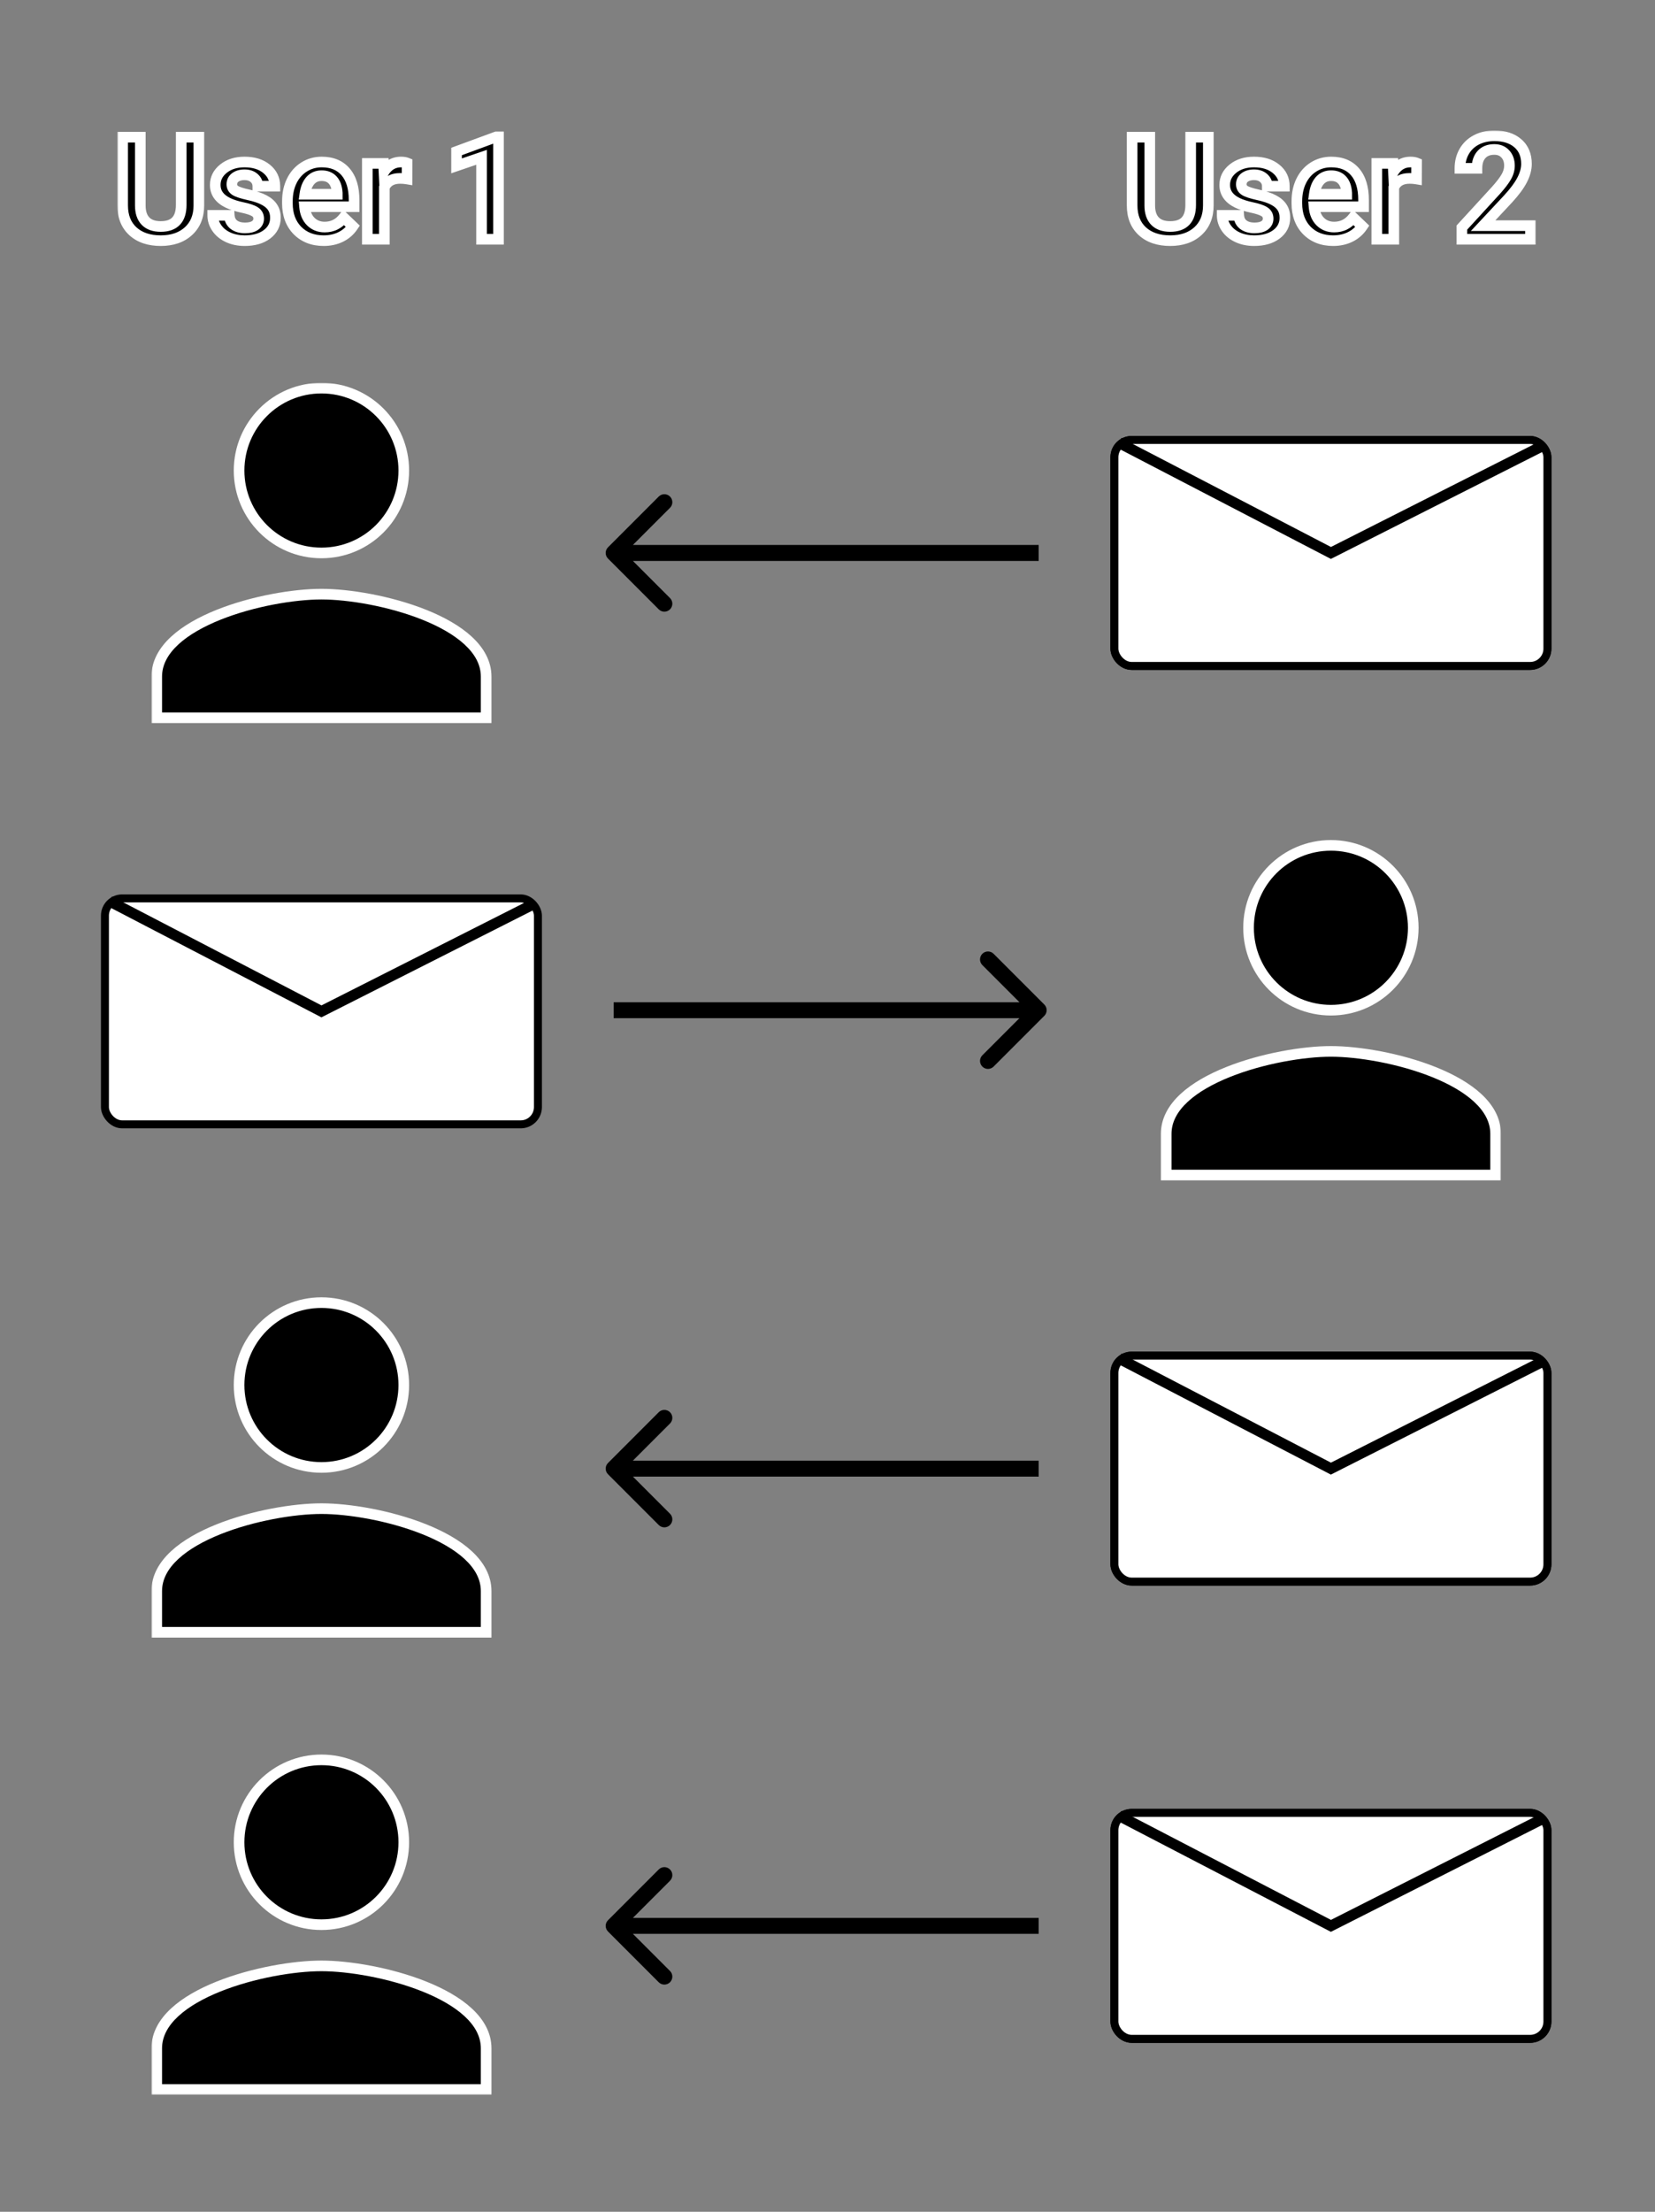 <svg width="623" height="832" viewBox="0 0 623 832" fill="none" xmlns="http://www.w3.org/2000/svg">
<rect x="0" y="0" width="623" height="832" fill="#808080" stroke="none"/>
<rect x="419.5" y="165.5" width="163" height="85" rx="6.5" fill="white" stroke="black" stroke-width="3"/>
<path d="M421.228 166.555L501 208L581.228 167.445" stroke="black" stroke-width="4"/>
<path d="M228.879 205.879C227.707 207.05 227.707 208.95 228.879 210.121L247.971 229.213C249.142 230.385 251.042 230.385 252.213 229.213C253.385 228.042 253.385 226.142 252.213 224.971L235.243 208L252.213 191.029C253.385 189.858 253.385 187.958 252.213 186.787C251.042 185.615 249.142 185.615 247.971 186.787L228.879 205.879ZM391 205L231 205L231 211L391 211L391 205Z" fill="black"/>
<rect x="419.5" y="509.945" width="163" height="85" rx="6.5" fill="white" stroke="black" stroke-width="3"/>
<path d="M421.228 511L501 552.445L581.228 511.89" stroke="black" stroke-width="4"/>
<path d="M228.879 550.324C227.707 551.495 227.707 553.395 228.879 554.566L247.971 573.658C249.142 574.83 251.042 574.83 252.213 573.658C253.385 572.487 253.385 570.587 252.213 569.415L235.243 552.445L252.213 535.474C253.385 534.303 253.385 532.403 252.213 531.232C251.042 530.06 249.142 530.06 247.971 531.232L228.879 550.324ZM391 549.445L231 549.445L231 555.445L391 555.445L391 549.445Z" fill="black"/>
<rect x="419.5" y="681.945" width="163" height="85" rx="6.5" fill="white" stroke="black" stroke-width="3"/>
<path d="M421.228 683L501 724.445L581.228 683.89" stroke="black" stroke-width="4"/>
<rect x="419.5" y="165.5" width="163" height="85" rx="6.5" fill="white" stroke="black" stroke-width="3"/>
<path d="M421.228 166.555L501 208L581.228 167.445" stroke="black" stroke-width="4"/>
<rect x="39.5" y="337.945" width="163" height="85" rx="6.5" fill="white" stroke="black" stroke-width="3"/>
<path d="M41.228 339L121 380.445L201.228 339.89" stroke="black" stroke-width="4"/>
<rect x="419.5" y="509.945" width="163" height="85" rx="6.5" fill="white" stroke="black" stroke-width="3"/>
<path d="M421.228 511L501 552.445L581.228 511.89" stroke="black" stroke-width="4"/>
<rect x="419.5" y="681.945" width="163" height="85" rx="6.5" fill="white" stroke="black" stroke-width="3"/>
<path d="M421.228 683L501 724.445L581.228 683.89" stroke="black" stroke-width="4"/>
<path d="M228.879 722.324C227.707 723.495 227.707 725.395 228.879 726.566L247.971 745.658C249.142 746.83 251.042 746.83 252.213 745.658C253.385 744.487 253.385 742.587 252.213 741.415L235.243 724.445L252.213 707.474C253.385 706.303 253.385 704.403 252.213 703.232C251.042 702.06 249.142 702.06 247.971 703.232L228.879 722.324ZM391 721.445L231 721.445L231 727.445L391 727.445L391 721.445Z" fill="black"/>
<path d="M393.121 382.121C394.293 380.95 394.293 379.05 393.121 377.879L374.029 358.787C372.858 357.615 370.958 357.615 369.787 358.787C368.615 359.958 368.615 361.858 369.787 363.029L386.757 380L369.787 396.971C368.615 398.142 368.615 400.042 369.787 401.213C370.958 402.385 372.858 402.385 374.029 401.213L393.121 382.121ZM391 377L231 377L231 383L391 383L391 377Z" fill="black"/>
<mask id="path-27-outside-1" maskUnits="userSpaceOnUse" x="57" y="144" width="508" height="644" fill="black">
<rect fill="white" x="57" y="144" width="508" height="644"/>
<path fill-rule="evenodd" clip-rule="evenodd" d="M152 177C152 194.127 138.128 208 121 208C103.873 208 90 194.127 90 177C90 159.872 103.873 146 121 146C138.128 146 152 159.872 152 177ZM59 254.5C59 233.885 100.307 223.5 121 223.5C141.692 223.5 183 233.885 183 254.5V270H59V254.5ZM532 349C532 366.128 518.128 380 501 380C483.872 380 470 366.128 470 349C470 331.872 483.872 318 501 318C518.128 318 532 331.872 532 349ZM439 426.5C439 405.885 480.307 395.5 501 395.5C521.693 395.5 563 405.885 563 426.5V442H439V426.5ZM152 521C152 538.128 138.128 552 121 552C103.873 552 90 538.128 90 521C90 503.872 103.873 490 121 490C138.128 490 152 503.872 152 521ZM59 598.5C59 577.885 100.307 567.5 121 567.5C141.692 567.5 183 577.885 183 598.5V614H59V598.5ZM121 724C138.128 724 152 710.128 152 693C152 675.872 138.128 662 121 662C103.873 662 90 675.872 90 693C90 710.128 103.873 724 121 724ZM121 739.5C100.307 739.5 59 749.885 59 770.5V786H183V770.5C183 749.885 141.692 739.5 121 739.5Z"/>
</mask>
<path fill-rule="evenodd" clip-rule="evenodd" d="M152 177C152 194.127 138.128 208 121 208C103.873 208 90 194.127 90 177C90 159.872 103.873 146 121 146C138.128 146 152 159.872 152 177ZM59 254.5C59 233.885 100.307 223.5 121 223.5C141.692 223.5 183 233.885 183 254.5V270H59V254.5ZM532 349C532 366.128 518.128 380 501 380C483.872 380 470 366.128 470 349C470 331.872 483.872 318 501 318C518.128 318 532 331.872 532 349ZM439 426.5C439 405.885 480.307 395.5 501 395.5C521.693 395.5 563 405.885 563 426.5V442H439V426.5ZM152 521C152 538.128 138.128 552 121 552C103.873 552 90 538.128 90 521C90 503.872 103.873 490 121 490C138.128 490 152 503.872 152 521ZM59 598.5C59 577.885 100.307 567.5 121 567.5C141.692 567.5 183 577.885 183 598.5V614H59V598.5ZM121 724C138.128 724 152 710.128 152 693C152 675.872 138.128 662 121 662C103.873 662 90 675.872 90 693C90 710.128 103.873 724 121 724ZM121 739.5C100.307 739.5 59 749.885 59 770.5V786H183V770.5C183 749.885 141.692 739.5 121 739.5Z" fill="black"/>
<path d="M183 270V272H185V270H183ZM59 270H57V272H59V270ZM563 442V444H565V442H563ZM439 442H437V444H439V442ZM183 614V616H185V614H183ZM59 614H57V616H59V614ZM59 786H57V788H59V786ZM183 786V788H185V786H183ZM121 210C139.232 210 154 195.232 154 177H150C150 193.023 137.023 206 121 206V210ZM88 177C88 195.232 102.768 210 121 210V206C104.977 206 92 193.023 92 177H88ZM121 144C102.768 144 88 158.768 88 177H92C92 160.977 104.977 148 121 148V144ZM154 177C154 158.768 139.232 144 121 144V148C137.023 148 150 160.977 150 177H154ZM121 221.5C110.404 221.5 94.651 224.143 81.497 229.413C74.918 232.048 68.863 235.39 64.421 239.49C59.966 243.602 57 248.612 57 254.5H61C61 250.081 63.198 246.062 67.134 242.429C71.084 238.784 76.649 235.664 82.984 233.126C95.657 228.049 110.904 225.5 121 225.5V221.5ZM185 254.5C185 248.612 182.034 243.602 177.579 239.49C173.137 235.39 167.082 232.048 160.503 229.413C147.349 224.143 131.596 221.5 121 221.5V225.5C131.096 225.5 146.343 228.049 159.016 233.126C165.351 235.664 170.916 238.784 174.866 242.429C178.802 246.062 181 250.081 181 254.5H185ZM185 270V254.5H181V270H185ZM59 272H183V268H59V272ZM57 254.5V270H61V254.5H57ZM501 382C519.232 382 534 367.232 534 349H530C530 365.023 517.023 378 501 378V382ZM468 349C468 367.232 482.768 382 501 382V378C484.977 378 472 365.023 472 349H468ZM501 316C482.768 316 468 330.768 468 349H472C472 332.977 484.977 320 501 320V316ZM534 349C534 330.768 519.232 316 501 316V320C517.023 320 530 332.977 530 349H534ZM501 393.5C490.404 393.5 474.651 396.143 461.497 401.413C454.918 404.048 448.863 407.39 444.421 411.49C439.966 415.602 437 420.612 437 426.5H441C441 422.081 443.198 418.062 447.134 414.429C451.084 410.784 456.649 407.664 462.984 405.126C475.657 400.049 490.904 397.5 501 397.5V393.5ZM565 426.5C565 420.612 562.034 415.602 557.579 411.49C553.137 407.39 547.082 404.048 540.503 401.413C527.349 396.143 511.596 393.5 501 393.5V397.5C511.096 397.5 526.343 400.049 539.016 405.126C545.351 407.664 550.916 410.784 554.866 414.429C558.802 418.062 561 422.081 561 426.5H565ZM565 442V426.5H561V442H565ZM439 444H563V440H439V444ZM437 426.5V442H441V426.5H437ZM121 554C139.232 554 154 539.232 154 521H150C150 537.023 137.023 550 121 550V554ZM88 521C88 539.232 102.768 554 121 554V550C104.977 550 92 537.023 92 521H88ZM121 488C102.768 488 88 502.768 88 521H92C92 504.977 104.977 492 121 492V488ZM154 521C154 502.768 139.232 488 121 488V492C137.023 492 150 504.977 150 521H154ZM121 565.5C110.404 565.5 94.651 568.143 81.497 573.413C74.918 576.048 68.863 579.39 64.421 583.49C59.966 587.602 57 592.612 57 598.5H61C61 594.081 63.198 590.062 67.134 586.429C71.084 582.784 76.649 579.664 82.984 577.126C95.657 572.049 110.904 569.5 121 569.5V565.5ZM185 598.5C185 592.612 182.034 587.602 177.579 583.49C173.137 579.39 167.082 576.048 160.503 573.413C147.349 568.143 131.596 565.5 121 565.5V569.5C131.096 569.5 146.343 572.049 159.016 577.126C165.351 579.664 170.916 582.784 174.866 586.429C178.802 590.062 181 594.081 181 598.5H185ZM185 614V598.5H181V614H185ZM59 616H183V612H59V616ZM57 598.5V614H61V598.5H57ZM150 693C150 709.023 137.023 722 121 722V726C139.232 726 154 711.232 154 693H150ZM121 664C137.023 664 150 676.977 150 693H154C154 674.768 139.232 660 121 660V664ZM92 693C92 676.977 104.977 664 121 664V660C102.768 660 88 674.768 88 693H92ZM121 722C104.977 722 92 709.023 92 693H88C88 711.232 102.768 726 121 726V722ZM61 770.5C61 766.081 63.198 762.062 67.134 758.429C71.084 754.784 76.649 751.664 82.984 749.126C95.657 744.049 110.904 741.5 121 741.5V737.5C110.404 737.5 94.651 740.143 81.497 745.413C74.918 748.048 68.863 751.39 64.421 755.49C59.966 759.602 57 764.612 57 770.5H61ZM61 786V770.5H57V786H61ZM183 784H59V788H183V784ZM181 770.5V786H185V770.5H181ZM121 741.5C131.096 741.5 146.343 744.049 159.016 749.126C165.351 751.664 170.916 754.784 174.866 758.429C178.802 762.062 181 766.081 181 770.5H185C185 764.612 182.034 759.602 177.579 755.49C173.137 751.39 167.082 748.048 160.503 745.413C147.349 740.143 131.596 737.5 121 737.5V741.5Z" fill="white" mask="url(#path-27-outside-1)"/>
<mask id="path-29-outside-2" maskUnits="userSpaceOnUse" x="44.171" y="49.082" width="534" height="44" fill="black">
<rect fill="white" x="44.171" y="49.082" width="534" height="44"/>
<path fill-rule="evenodd" clip-rule="evenodd" d="M454.858 77.265V51.609H448.214V77.08C448.214 82.494 445.647 85.201 440.515 85.201C437.983 85.201 436.067 84.524 434.767 83.171C433.466 81.817 432.815 79.857 432.815 77.291V51.609H426.171V77.238C426.171 81.404 427.463 84.665 430.047 87.02C432.631 89.358 436.12 90.527 440.515 90.527C444.856 90.527 448.328 89.341 450.93 86.968C453.549 84.577 454.858 81.343 454.858 77.265ZM475.952 79.638C476.901 80.235 477.376 81.106 477.376 82.248C477.376 83.285 476.937 84.129 476.058 84.779C475.179 85.412 473.896 85.728 472.208 85.728C470.468 85.728 469.07 85.324 468.016 84.516C466.961 83.689 466.39 82.52 466.302 81.009H460.079C460.079 82.714 460.589 84.305 461.608 85.781C462.628 87.258 464.052 88.418 465.88 89.262C467.708 90.106 469.791 90.527 472.129 90.527C475.574 90.527 478.36 89.736 480.487 88.154C482.614 86.555 483.678 84.472 483.678 81.905C483.678 80.376 483.326 79.075 482.623 78.003C481.938 76.931 480.874 76.017 479.433 75.261C478.009 74.487 476.04 73.828 473.526 73.283C471.013 72.721 469.343 72.167 468.517 71.622C467.69 71.077 467.277 70.312 467.277 69.328C467.277 68.238 467.717 67.368 468.596 66.718C469.492 66.067 470.644 65.742 472.05 65.742C473.562 65.742 474.774 66.155 475.688 66.981C476.603 67.79 477.06 68.81 477.06 70.04H483.467C483.467 67.351 482.412 65.162 480.303 63.475C478.211 61.787 475.46 60.943 472.05 60.943C468.851 60.943 466.214 61.77 464.14 63.422C462.065 65.074 461.028 67.131 461.028 69.592C461.028 72.527 462.628 74.769 465.827 76.315C467.286 77.019 469.105 77.599 471.285 78.056C473.465 78.513 475.021 79.04 475.952 79.638ZM491.957 86.704C494.488 89.253 497.784 90.527 501.845 90.527C504.218 90.527 506.354 90.061 508.252 89.13C510.168 88.181 511.697 86.853 512.84 85.148L509.386 81.853C507.54 84.226 505.149 85.412 502.214 85.412C500.122 85.412 498.382 84.727 496.993 83.356C495.622 81.984 494.84 80.121 494.646 77.766H513.288V75.182C513.288 70.647 512.225 67.14 510.098 64.661C507.988 62.183 504.991 60.943 501.106 60.943C498.663 60.943 496.448 61.567 494.462 62.815C492.476 64.064 490.929 65.812 489.821 68.062C488.731 70.295 488.187 72.835 488.187 75.683V76.474C488.187 80.728 489.443 84.138 491.957 86.704ZM496.809 67.931C497.898 66.7 499.322 66.085 501.08 66.085C502.855 66.085 504.244 66.639 505.246 67.746C506.248 68.836 506.819 70.453 506.96 72.598V73.072H494.752C495.051 70.875 495.736 69.161 496.809 67.931ZM530.611 67.113C531.508 67.113 532.378 67.184 533.222 67.324L533.248 61.312C532.65 61.066 531.895 60.943 530.98 60.943C528.238 60.943 526.094 62.183 524.547 64.661L524.389 61.471H518.271V90H524.679V70.488C525.698 68.238 527.676 67.113 530.611 67.113ZM550.308 90H576.121V84.885H558.297L567.684 74.839C570.145 72.167 571.911 69.785 572.983 67.693C574.073 65.584 574.618 63.571 574.618 61.655C574.618 58.351 573.537 55.767 571.375 53.903C569.23 52.023 566.295 51.082 562.568 51.082C559.984 51.082 557.699 51.601 555.713 52.638C553.744 53.675 552.224 55.134 551.151 57.015C550.097 58.878 549.569 60.978 549.569 63.316H555.977C555.977 61.119 556.548 59.388 557.69 58.122C558.833 56.856 560.441 56.224 562.516 56.224C564.256 56.224 565.636 56.786 566.655 57.911C567.692 59.036 568.211 60.513 568.211 62.341C568.211 63.73 567.815 65.118 567.024 66.507C566.251 67.878 564.941 69.592 563.096 71.648L550.308 85.597V90ZM74.858 77.265V51.609H68.214V77.08C68.214 82.494 65.647 85.201 60.515 85.201C57.983 85.201 56.067 84.524 54.767 83.171C53.466 81.817 52.815 79.857 52.815 77.291V51.609H46.171V77.238C46.171 81.404 47.463 84.665 50.047 87.02C52.631 89.358 56.12 90.527 60.515 90.527C64.856 90.527 68.328 89.341 70.93 86.968C73.549 84.577 74.858 81.343 74.858 77.265ZM95.952 79.638C96.901 80.235 97.376 81.106 97.376 82.248C97.376 83.285 96.936 84.129 96.058 84.779C95.179 85.412 93.895 85.728 92.208 85.728C90.468 85.728 89.07 85.324 88.016 84.516C86.961 83.689 86.39 82.52 86.302 81.009H80.079C80.079 82.714 80.589 84.305 81.608 85.781C82.628 87.258 84.052 88.418 85.88 89.262C87.708 90.106 89.791 90.527 92.129 90.527C95.574 90.527 98.36 89.736 100.487 88.154C102.614 86.555 103.678 84.472 103.678 81.905C103.678 80.376 103.326 79.075 102.623 78.003C101.938 76.931 100.874 76.017 99.433 75.261C98.009 74.487 96.04 73.828 93.526 73.283C91.013 72.721 89.343 72.167 88.517 71.622C87.69 71.077 87.277 70.312 87.277 69.328C87.277 68.238 87.717 67.368 88.596 66.718C89.492 66.067 90.644 65.742 92.05 65.742C93.561 65.742 94.774 66.155 95.689 66.981C96.603 67.79 97.06 68.81 97.06 70.04H103.467C103.467 67.351 102.412 65.162 100.303 63.475C98.211 61.787 95.46 60.943 92.05 60.943C88.851 60.943 86.214 61.77 84.14 63.422C82.065 65.074 81.028 67.131 81.028 69.592C81.028 72.527 82.628 74.769 85.827 76.315C87.286 77.019 89.106 77.599 91.285 78.056C93.465 78.513 95.02 79.04 95.952 79.638ZM111.957 86.704C114.488 89.253 117.784 90.527 121.845 90.527C124.218 90.527 126.354 90.061 128.252 89.13C130.168 88.181 131.697 86.853 132.84 85.148L129.386 81.853C127.54 84.226 125.149 85.412 122.214 85.412C120.122 85.412 118.382 84.727 116.993 83.356C115.622 81.984 114.84 80.121 114.646 77.766H133.288V75.182C133.288 70.647 132.225 67.14 130.098 64.661C127.988 62.183 124.991 60.943 121.106 60.943C118.663 60.943 116.448 61.567 114.462 62.815C112.476 64.064 110.929 65.812 109.821 68.062C108.731 70.295 108.187 72.835 108.187 75.683V76.474C108.187 80.728 109.443 84.138 111.957 86.704ZM116.809 67.931C117.898 66.7 119.322 66.085 121.08 66.085C122.855 66.085 124.244 66.639 125.246 67.746C126.248 68.836 126.819 70.453 126.96 72.598V73.072H114.752C115.051 70.875 115.736 69.161 116.809 67.931ZM150.611 67.113C151.508 67.113 152.378 67.184 153.222 67.324L153.248 61.312C152.65 61.066 151.895 60.943 150.98 60.943C148.238 60.943 146.094 62.183 144.547 64.661L144.389 61.471H138.271V90H144.679V70.488C145.698 68.238 147.676 67.113 150.611 67.113ZM181.276 90H187.657V51.477H186.84L171.863 56.988V62.394L181.276 59.177V90Z"/>
</mask>
<path fill-rule="evenodd" clip-rule="evenodd" d="M454.858 77.265V51.609H448.214V77.08C448.214 82.494 445.647 85.201 440.515 85.201C437.983 85.201 436.067 84.524 434.767 83.171C433.466 81.817 432.815 79.857 432.815 77.291V51.609H426.171V77.238C426.171 81.404 427.463 84.665 430.047 87.02C432.631 89.358 436.12 90.527 440.515 90.527C444.856 90.527 448.328 89.341 450.93 86.968C453.549 84.577 454.858 81.343 454.858 77.265ZM475.952 79.638C476.901 80.235 477.376 81.106 477.376 82.248C477.376 83.285 476.937 84.129 476.058 84.779C475.179 85.412 473.896 85.728 472.208 85.728C470.468 85.728 469.07 85.324 468.016 84.516C466.961 83.689 466.39 82.52 466.302 81.009H460.079C460.079 82.714 460.589 84.305 461.608 85.781C462.628 87.258 464.052 88.418 465.88 89.262C467.708 90.106 469.791 90.527 472.129 90.527C475.574 90.527 478.36 89.736 480.487 88.154C482.614 86.555 483.678 84.472 483.678 81.905C483.678 80.376 483.326 79.075 482.623 78.003C481.938 76.931 480.874 76.017 479.433 75.261C478.009 74.487 476.04 73.828 473.526 73.283C471.013 72.721 469.343 72.167 468.517 71.622C467.69 71.077 467.277 70.312 467.277 69.328C467.277 68.238 467.717 67.368 468.596 66.718C469.492 66.067 470.644 65.742 472.05 65.742C473.562 65.742 474.774 66.155 475.688 66.981C476.603 67.79 477.06 68.81 477.06 70.04H483.467C483.467 67.351 482.412 65.162 480.303 63.475C478.211 61.787 475.46 60.943 472.05 60.943C468.851 60.943 466.214 61.77 464.14 63.422C462.065 65.074 461.028 67.131 461.028 69.592C461.028 72.527 462.628 74.769 465.827 76.315C467.286 77.019 469.105 77.599 471.285 78.056C473.465 78.513 475.021 79.04 475.952 79.638ZM491.957 86.704C494.488 89.253 497.784 90.527 501.845 90.527C504.218 90.527 506.354 90.061 508.252 89.13C510.168 88.181 511.697 86.853 512.84 85.148L509.386 81.853C507.54 84.226 505.149 85.412 502.214 85.412C500.122 85.412 498.382 84.727 496.993 83.356C495.622 81.984 494.84 80.121 494.646 77.766H513.288V75.182C513.288 70.647 512.225 67.14 510.098 64.661C507.988 62.183 504.991 60.943 501.106 60.943C498.663 60.943 496.448 61.567 494.462 62.815C492.476 64.064 490.929 65.812 489.821 68.062C488.731 70.295 488.187 72.835 488.187 75.683V76.474C488.187 80.728 489.443 84.138 491.957 86.704ZM496.809 67.931C497.898 66.7 499.322 66.085 501.08 66.085C502.855 66.085 504.244 66.639 505.246 67.746C506.248 68.836 506.819 70.453 506.96 72.598V73.072H494.752C495.051 70.875 495.736 69.161 496.809 67.931ZM530.611 67.113C531.508 67.113 532.378 67.184 533.222 67.324L533.248 61.312C532.65 61.066 531.895 60.943 530.98 60.943C528.238 60.943 526.094 62.183 524.547 64.661L524.389 61.471H518.271V90H524.679V70.488C525.698 68.238 527.676 67.113 530.611 67.113ZM550.308 90H576.121V84.885H558.297L567.684 74.839C570.145 72.167 571.911 69.785 572.983 67.693C574.073 65.584 574.618 63.571 574.618 61.655C574.618 58.351 573.537 55.767 571.375 53.903C569.23 52.023 566.295 51.082 562.568 51.082C559.984 51.082 557.699 51.601 555.713 52.638C553.744 53.675 552.224 55.134 551.151 57.015C550.097 58.878 549.569 60.978 549.569 63.316H555.977C555.977 61.119 556.548 59.388 557.69 58.122C558.833 56.856 560.441 56.224 562.516 56.224C564.256 56.224 565.636 56.786 566.655 57.911C567.692 59.036 568.211 60.513 568.211 62.341C568.211 63.73 567.815 65.118 567.024 66.507C566.251 67.878 564.941 69.592 563.096 71.648L550.308 85.597V90ZM74.858 77.265V51.609H68.214V77.08C68.214 82.494 65.647 85.201 60.515 85.201C57.983 85.201 56.067 84.524 54.767 83.171C53.466 81.817 52.815 79.857 52.815 77.291V51.609H46.171V77.238C46.171 81.404 47.463 84.665 50.047 87.02C52.631 89.358 56.12 90.527 60.515 90.527C64.856 90.527 68.328 89.341 70.93 86.968C73.549 84.577 74.858 81.343 74.858 77.265ZM95.952 79.638C96.901 80.235 97.376 81.106 97.376 82.248C97.376 83.285 96.936 84.129 96.058 84.779C95.179 85.412 93.895 85.728 92.208 85.728C90.468 85.728 89.07 85.324 88.016 84.516C86.961 83.689 86.39 82.52 86.302 81.009H80.079C80.079 82.714 80.589 84.305 81.608 85.781C82.628 87.258 84.052 88.418 85.88 89.262C87.708 90.106 89.791 90.527 92.129 90.527C95.574 90.527 98.36 89.736 100.487 88.154C102.614 86.555 103.678 84.472 103.678 81.905C103.678 80.376 103.326 79.075 102.623 78.003C101.938 76.931 100.874 76.017 99.433 75.261C98.009 74.487 96.04 73.828 93.526 73.283C91.013 72.721 89.343 72.167 88.517 71.622C87.69 71.077 87.277 70.312 87.277 69.328C87.277 68.238 87.717 67.368 88.596 66.718C89.492 66.067 90.644 65.742 92.05 65.742C93.561 65.742 94.774 66.155 95.689 66.981C96.603 67.79 97.06 68.81 97.06 70.04H103.467C103.467 67.351 102.412 65.162 100.303 63.475C98.211 61.787 95.46 60.943 92.05 60.943C88.851 60.943 86.214 61.77 84.14 63.422C82.065 65.074 81.028 67.131 81.028 69.592C81.028 72.527 82.628 74.769 85.827 76.315C87.286 77.019 89.106 77.599 91.285 78.056C93.465 78.513 95.02 79.04 95.952 79.638ZM111.957 86.704C114.488 89.253 117.784 90.527 121.845 90.527C124.218 90.527 126.354 90.061 128.252 89.13C130.168 88.181 131.697 86.853 132.84 85.148L129.386 81.853C127.54 84.226 125.149 85.412 122.214 85.412C120.122 85.412 118.382 84.727 116.993 83.356C115.622 81.984 114.84 80.121 114.646 77.766H133.288V75.182C133.288 70.647 132.225 67.14 130.098 64.661C127.988 62.183 124.991 60.943 121.106 60.943C118.663 60.943 116.448 61.567 114.462 62.815C112.476 64.064 110.929 65.812 109.821 68.062C108.731 70.295 108.187 72.835 108.187 75.683V76.474C108.187 80.728 109.443 84.138 111.957 86.704ZM116.809 67.931C117.898 66.7 119.322 66.085 121.08 66.085C122.855 66.085 124.244 66.639 125.246 67.746C126.248 68.836 126.819 70.453 126.96 72.598V73.072H114.752C115.051 70.875 115.736 69.161 116.809 67.931ZM150.611 67.113C151.508 67.113 152.378 67.184 153.222 67.324L153.248 61.312C152.65 61.066 151.895 60.943 150.98 60.943C148.238 60.943 146.094 62.183 144.547 64.661L144.389 61.471H138.271V90H144.679V70.488C145.698 68.238 147.676 67.113 150.611 67.113ZM181.276 90H187.657V51.477H186.84L171.863 56.988V62.394L181.276 59.177V90Z" fill="black"/>
<path d="M454.858 51.609H456.858V49.609H454.858V51.609ZM448.214 51.609V49.609H446.214V51.609H448.214ZM432.815 51.609H434.815V49.609H432.815V51.609ZM426.171 51.609V49.609H424.171V51.609H426.171ZM430.047 87.02L428.7 88.499L428.705 88.504L430.047 87.02ZM450.93 86.968L452.278 88.445L452.278 88.445L450.93 86.968ZM475.952 79.638L474.872 81.321L474.879 81.326L474.887 81.33L475.952 79.638ZM476.058 84.779L477.226 86.402L477.237 86.395L477.247 86.387L476.058 84.779ZM468.016 84.516L466.782 86.09L466.79 86.097L466.799 86.103L468.016 84.516ZM466.302 81.009L468.298 80.893L468.189 79.009H466.302V81.009ZM460.079 81.009V79.009H458.079V81.009H460.079ZM480.487 88.154L481.681 89.759L481.689 89.753L480.487 88.154ZM482.623 78.003L480.938 79.08L480.944 79.09L480.951 79.1L482.623 78.003ZM479.433 75.261L478.478 77.018L478.491 77.025L478.504 77.032L479.433 75.261ZM473.526 73.283L473.09 75.235L473.103 75.238L473.526 73.283ZM468.596 66.718L467.421 65.099L467.414 65.105L467.406 65.11L468.596 66.718ZM475.688 66.981L474.347 68.465L474.355 68.472L474.363 68.479L475.688 66.981ZM477.06 70.04H475.06V72.04H477.06V70.04ZM483.467 70.04V72.04H485.467V70.04H483.467ZM480.303 63.475L479.047 65.031L479.053 65.036L480.303 63.475ZM465.827 76.315L464.957 78.116L464.959 78.117L465.827 76.315ZM491.957 86.704L490.528 88.104L490.538 88.113L491.957 86.704ZM508.252 89.13L509.133 90.925L509.14 90.922L508.252 89.13ZM512.84 85.148L514.501 86.262L515.438 84.864L514.221 83.701L512.84 85.148ZM509.386 81.853L510.766 80.406L509.166 78.878L507.807 80.625L509.386 81.853ZM496.993 83.356L495.579 84.77L495.588 84.779L496.993 83.356ZM494.646 77.766V75.766H492.476L492.653 77.929L494.646 77.766ZM513.288 77.766V79.766H515.288V77.766H513.288ZM510.098 64.661L508.575 65.957L508.58 65.964L510.098 64.661ZM489.821 68.062L488.027 67.179L488.024 67.185L489.821 68.062ZM496.809 67.931L495.311 66.605L495.306 66.611L495.301 66.617L496.809 67.931ZM505.246 67.746L503.763 69.088L503.768 69.094L503.774 69.1L505.246 67.746ZM506.96 72.598H508.96V72.532L508.956 72.467L506.96 72.598ZM506.96 73.072V75.072H508.96V73.072H506.96ZM494.752 73.072L492.77 72.803L492.462 75.072H494.752V73.072ZM533.222 67.324L532.893 69.297L535.211 69.683L535.222 67.333L533.222 67.324ZM533.248 61.312L535.248 61.321L535.254 59.975L534.01 59.463L533.248 61.312ZM524.547 64.661L522.549 64.76L522.865 71.133L526.244 65.72L524.547 64.661ZM524.389 61.471L526.386 61.372L526.292 59.471H524.389V61.471ZM518.271 61.471V59.471H516.271V61.471H518.271ZM518.271 90H516.271V92H518.271V90ZM524.679 90V92H526.679V90H524.679ZM524.679 70.488L522.857 69.663L522.679 70.056V70.488H524.679ZM576.121 90V92H578.121V90H576.121ZM550.308 90H548.308V92H550.308V90ZM576.121 84.885H578.121V82.885H576.121V84.885ZM558.297 84.885L556.836 83.519L553.691 86.885H558.297V84.885ZM567.684 74.839L569.145 76.204L569.15 76.199L569.155 76.194L567.684 74.839ZM572.983 67.693L571.207 66.775L571.204 66.781L572.983 67.693ZM571.375 53.903L570.056 55.407L570.063 55.413L570.069 55.418L571.375 53.903ZM555.713 52.638L554.787 50.865L554.781 50.868L555.713 52.638ZM551.151 57.015L549.414 56.024L549.411 56.029L551.151 57.015ZM549.569 63.316H547.569V65.316H549.569V63.316ZM555.977 63.316V65.316H557.977V63.316H555.977ZM566.655 57.911L565.173 59.254L565.179 59.261L565.185 59.267L566.655 57.911ZM567.024 66.507L565.287 65.517L565.282 65.524L567.024 66.507ZM563.096 71.648L564.57 73L564.577 72.992L564.584 72.984L563.096 71.648ZM550.308 85.597L548.833 84.245L548.308 84.819V85.597H550.308ZM74.858 51.609H76.858V49.609H74.858V51.609ZM68.214 51.609V49.609H66.214V51.609H68.214ZM52.815 51.609H54.815V49.609H52.815V51.609ZM46.171 51.609V49.609H44.171V51.609H46.171ZM50.047 87.02L48.7 88.499L48.705 88.504L50.047 87.02ZM70.93 86.968L72.278 88.445L72.278 88.445L70.93 86.968ZM95.952 79.638L94.872 81.321L94.879 81.326L94.886 81.33L95.952 79.638ZM96.058 84.779L97.226 86.402L97.237 86.395L97.247 86.387L96.058 84.779ZM88.016 84.516L86.782 86.09L86.79 86.097L86.799 86.103L88.016 84.516ZM86.302 81.009L88.298 80.893L88.189 79.009H86.302V81.009ZM80.079 81.009V79.009H78.079V81.009H80.079ZM100.487 88.154L101.681 89.759L101.689 89.753L100.487 88.154ZM102.623 78.003L100.938 79.08L100.944 79.09L100.951 79.1L102.623 78.003ZM99.433 75.261L98.478 77.018L98.491 77.025L98.504 77.032L99.433 75.261ZM93.526 73.283L93.09 75.235L93.103 75.238L93.526 73.283ZM88.596 66.718L87.421 65.099L87.414 65.105L87.406 65.11L88.596 66.718ZM95.689 66.981L94.347 68.465L94.355 68.472L94.363 68.479L95.689 66.981ZM97.06 70.04H95.06V72.04H97.06V70.04ZM103.467 70.04V72.04H105.467V70.04H103.467ZM100.303 63.475L99.047 65.031L99.053 65.036L100.303 63.475ZM85.827 76.315L84.957 78.116L84.959 78.117L85.827 76.315ZM111.957 86.704L110.528 88.104L110.538 88.113L111.957 86.704ZM128.252 89.13L129.133 90.925L129.14 90.922L128.252 89.13ZM132.84 85.148L134.501 86.262L135.438 84.864L134.221 83.701L132.84 85.148ZM129.386 81.853L130.766 80.406L129.166 78.878L127.807 80.625L129.386 81.853ZM116.993 83.356L115.579 84.77L115.588 84.779L116.993 83.356ZM114.646 77.766V75.766H112.476L112.653 77.929L114.646 77.766ZM133.288 77.766V79.766H135.288V77.766H133.288ZM130.098 64.661L128.575 65.957L128.58 65.964L130.098 64.661ZM109.821 68.062L108.027 67.179L108.024 67.185L109.821 68.062ZM116.809 67.931L115.311 66.605L115.306 66.611L115.301 66.617L116.809 67.931ZM125.246 67.746L123.763 69.088L123.768 69.094L123.774 69.1L125.246 67.746ZM126.96 72.598H128.96V72.532L128.956 72.467L126.96 72.598ZM126.96 73.072V75.072H128.96V73.072H126.96ZM114.752 73.072L112.77 72.803L112.462 75.072H114.752V73.072ZM153.222 67.324L152.893 69.297L155.211 69.683L155.222 67.333L153.222 67.324ZM153.248 61.312L155.248 61.321L155.254 59.975L154.01 59.463L153.248 61.312ZM144.547 64.661L142.549 64.76L142.865 71.133L146.244 65.72L144.547 64.661ZM144.389 61.471L146.386 61.372L146.292 59.471H144.389V61.471ZM138.271 61.471V59.471H136.271V61.471H138.271ZM138.271 90H136.271V92H138.271V90ZM144.679 90V92H146.679V90H144.679ZM144.679 70.488L142.857 69.663L142.679 70.056V70.488H144.679ZM187.657 90V92H189.657V90H187.657ZM181.276 90H179.276V92H181.276V90ZM187.657 51.477H189.657V49.477H187.657V51.477ZM186.84 51.477V49.477H186.484L186.149 49.601L186.84 51.477ZM171.863 56.988L171.173 55.111L169.863 55.593V56.988H171.863ZM171.863 62.394H169.863V65.191L172.51 64.286L171.863 62.394ZM181.276 59.177H183.276V56.38L180.63 57.284L181.276 59.177ZM452.858 51.609V77.265H456.858V51.609H452.858ZM448.214 53.609H454.858V49.609H448.214V53.609ZM450.214 77.08V51.609H446.214V77.08H450.214ZM440.515 87.201C443.417 87.201 445.955 86.43 447.74 84.547C449.507 82.683 450.214 80.07 450.214 77.08H446.214C446.214 79.505 445.637 80.951 444.838 81.795C444.057 82.618 442.745 83.201 440.515 83.201V87.201ZM433.325 84.557C435.12 86.425 437.635 87.201 440.515 87.201V83.201C438.331 83.201 437.015 82.624 436.209 81.785L433.325 84.557ZM430.815 77.291C430.815 80.181 431.551 82.712 433.325 84.557L436.209 81.785C435.38 80.923 434.815 79.534 434.815 77.291H430.815ZM430.815 51.609V77.291H434.815V51.609H430.815ZM426.171 53.609H432.815V49.609H426.171V53.609ZM428.171 77.238V51.609H424.171V77.238H428.171ZM431.394 85.542C429.305 83.638 428.171 80.959 428.171 77.238H424.171C424.171 81.85 425.62 85.692 428.7 88.499L431.394 85.542ZM440.515 88.527C436.482 88.527 433.516 87.462 431.389 85.537L428.705 88.504C431.746 91.254 435.759 92.527 440.515 92.527V88.527ZM449.582 85.49C447.43 87.453 444.479 88.527 440.515 88.527V92.527C445.234 92.527 449.227 91.228 452.278 88.445L449.582 85.49ZM452.858 77.265C452.858 80.874 451.721 83.537 449.581 85.491L452.278 88.445C455.376 85.617 456.858 81.812 456.858 77.265H452.858ZM479.376 82.248C479.376 80.434 478.562 78.917 477.018 77.945L474.887 81.33C475.241 81.553 475.376 81.777 475.376 82.248H479.376ZM477.247 86.387C478.604 85.383 479.376 83.958 479.376 82.248H475.376C475.376 82.612 475.27 82.874 474.868 83.172L477.247 86.387ZM472.208 87.728C474.097 87.728 475.865 87.383 477.226 86.402L474.889 83.156C474.493 83.442 473.694 83.728 472.208 83.728V87.728ZM466.799 86.103C468.297 87.252 470.164 87.728 472.208 87.728V83.728C470.771 83.728 469.843 83.397 469.232 82.928L466.799 86.103ZM464.305 81.125C464.422 83.127 465.214 84.862 466.782 86.09L469.249 82.941C468.708 82.517 468.358 81.914 468.298 80.893L464.305 81.125ZM460.079 83.009H466.302V79.009H460.079V83.009ZM463.254 84.645C462.453 83.484 462.079 82.286 462.079 81.009H458.079C458.079 83.142 458.725 85.126 459.963 86.918L463.254 84.645ZM466.718 87.446C465.174 86.733 464.046 85.792 463.254 84.645L459.963 86.918C461.21 88.724 462.929 90.103 465.042 91.078L466.718 87.446ZM472.129 88.527C470.034 88.527 468.244 88.15 466.718 87.446L465.042 91.078C467.172 92.061 469.548 92.527 472.129 92.527V88.527ZM479.294 86.549C477.603 87.807 475.273 88.527 472.129 88.527V92.527C475.875 92.527 479.118 91.665 481.681 89.759L479.294 86.549ZM481.678 81.905C481.678 83.816 480.932 85.318 479.285 86.556L481.689 89.753C484.297 87.792 485.678 85.127 485.678 81.905H481.678ZM480.951 79.1C481.402 79.788 481.678 80.689 481.678 81.905H485.678C485.678 80.062 485.251 78.363 484.296 76.906L480.951 79.1ZM478.504 77.032C479.721 77.67 480.485 78.372 480.938 79.08L484.308 76.926C483.39 75.489 482.027 74.363 480.361 73.49L478.504 77.032ZM473.103 75.238C475.526 75.763 477.289 76.372 478.478 77.018L480.387 73.503C478.729 72.602 476.554 71.893 473.95 71.329L473.103 75.238ZM467.415 73.292C468.587 74.065 470.602 74.678 473.09 75.235L473.963 71.332C471.423 70.763 470.098 70.269 469.618 69.953L467.415 73.292ZM465.277 69.328C465.277 70.989 466.032 72.379 467.415 73.292L469.618 69.953C469.349 69.775 469.277 69.636 469.277 69.328H465.277ZM467.406 65.11C466.019 66.136 465.277 67.602 465.277 69.328H469.277C469.277 68.875 469.414 68.6 469.785 68.326L467.406 65.11ZM472.05 63.742C470.336 63.742 468.741 64.141 467.421 65.099L469.77 68.337C470.243 67.994 470.951 67.742 472.05 67.742V63.742ZM477.03 65.498C475.669 64.268 473.939 63.742 472.05 63.742V67.742C473.184 67.742 473.88 68.043 474.347 68.465L477.03 65.498ZM479.06 70.04C479.06 68.242 478.361 66.675 477.014 65.484L474.363 68.479C474.844 68.905 475.06 69.377 475.06 70.04H479.06ZM483.467 68.04H477.06V72.04H483.467V68.04ZM479.053 65.036C480.691 66.346 481.467 67.961 481.467 70.04H485.467C485.467 66.74 484.133 63.978 481.552 61.913L479.053 65.036ZM472.05 62.943C475.128 62.943 477.397 63.7 479.047 65.031L481.559 61.918C479.025 59.874 475.792 58.943 472.05 58.943V62.943ZM465.386 64.986C467.037 63.671 469.207 62.943 472.05 62.943V58.943C468.495 58.943 465.391 59.868 462.893 61.858L465.386 64.986ZM463.028 69.592C463.028 67.792 463.745 66.293 465.386 64.986L462.893 61.858C460.385 63.856 459.028 66.47 459.028 69.592H463.028ZM466.698 74.515C465.315 73.846 464.412 73.092 463.856 72.312C463.315 71.554 463.028 70.672 463.028 69.592H459.028C459.028 71.447 459.542 73.154 460.6 74.636C461.643 76.098 463.14 77.238 464.957 78.116L466.698 74.515ZM471.696 76.098C469.62 75.663 467.966 75.126 466.695 74.514L464.959 78.117C466.606 78.911 468.591 79.534 470.875 80.013L471.696 76.098ZM477.032 77.954C475.779 77.15 473.922 76.565 471.696 76.098L470.875 80.013C473.008 80.46 474.262 80.93 474.872 81.321L477.032 77.954ZM501.845 88.527C498.241 88.527 495.482 87.415 493.376 85.295L490.538 88.113C493.495 91.091 497.327 92.527 501.845 92.527V88.527ZM507.371 87.334C505.779 88.116 503.95 88.527 501.845 88.527V92.527C504.486 92.527 506.928 92.007 509.133 90.925L507.371 87.334ZM511.178 84.035C510.238 85.438 508.981 86.537 507.364 87.338L509.14 90.922C511.355 89.825 513.156 88.269 514.501 86.262L511.178 84.035ZM508.005 83.299L511.459 86.595L514.221 83.701L510.766 80.406L508.005 83.299ZM502.214 87.412C505.784 87.412 508.751 85.927 510.964 83.08L507.807 80.625C506.33 82.524 504.515 83.412 502.214 83.412V87.412ZM495.588 84.779C497.38 86.548 499.638 87.412 502.214 87.412V83.412C500.606 83.412 499.384 82.905 498.398 81.932L495.588 84.779ZM492.653 77.929C492.876 80.65 493.804 82.994 495.579 84.77L498.407 81.941C497.44 80.974 496.803 79.593 496.64 77.602L492.653 77.929ZM513.288 75.766H494.646V79.766H513.288V75.766ZM511.288 75.182V77.766H515.288V75.182H511.288ZM508.58 65.964C510.293 67.96 511.288 70.939 511.288 75.182H515.288C515.288 70.353 514.156 66.319 511.615 63.359L508.58 65.964ZM501.106 62.943C504.53 62.943 506.919 64.013 508.575 65.957L511.621 63.365C509.057 60.353 505.453 58.943 501.106 58.943V62.943ZM495.526 64.509C497.18 63.47 499.023 62.943 501.106 62.943V58.943C498.303 58.943 495.717 59.665 493.398 61.122L495.526 64.509ZM491.616 68.946C492.571 67.004 493.875 65.546 495.526 64.509L493.398 61.122C491.076 62.581 489.286 64.621 488.027 67.179L491.616 68.946ZM490.187 75.683C490.187 73.094 490.68 70.862 491.619 68.94L488.024 67.185C486.783 69.728 486.187 72.576 486.187 75.683H490.187ZM490.187 76.474V75.683H486.187V76.474H490.187ZM493.386 85.305C491.305 83.18 490.187 80.308 490.187 76.474H486.187C486.187 81.147 487.582 85.096 490.528 88.104L493.386 85.305ZM501.08 64.085C498.795 64.085 496.81 64.913 495.311 66.605L498.306 69.257C498.987 68.487 499.85 68.085 501.08 68.085V64.085ZM506.729 66.404C505.276 64.799 503.304 64.085 501.08 64.085V68.085C502.407 68.085 503.212 68.479 503.763 69.088L506.729 66.404ZM508.956 72.467C508.798 70.067 508.142 67.941 506.718 66.392L503.774 69.1C504.354 69.731 504.84 70.84 504.964 72.728L508.956 72.467ZM508.96 73.072V72.598H504.96V73.072H508.96ZM494.752 75.072H506.96V71.072H494.752V75.072ZM495.301 66.617C493.895 68.23 493.103 70.353 492.77 72.803L496.734 73.342C496.998 71.397 497.578 70.093 498.316 69.245L495.301 66.617ZM533.55 65.351C532.593 65.192 531.613 65.113 530.611 65.113V69.113C531.403 69.113 532.163 69.175 532.893 69.297L533.55 65.351ZM531.248 61.304L531.222 67.315L535.222 67.333L535.248 61.321L531.248 61.304ZM530.98 62.943C531.733 62.943 532.208 63.047 532.487 63.162L534.01 59.463C533.092 59.086 532.056 58.943 530.98 58.943V62.943ZM526.244 65.72C527.454 63.781 528.981 62.943 530.98 62.943V58.943C527.496 58.943 524.734 60.584 522.85 63.602L526.244 65.72ZM522.391 61.57L522.549 64.76L526.544 64.562L526.386 61.372L522.391 61.57ZM518.271 63.471H524.389V59.471H518.271V63.471ZM520.271 90V61.471H516.271V90H520.271ZM524.679 88H518.271V92H524.679V88ZM522.679 70.488V90H526.679V70.488H522.679ZM530.611 65.113C528.895 65.113 527.303 65.442 525.938 66.219C524.55 67.008 523.525 68.188 522.857 69.663L526.5 71.314C526.852 70.538 527.326 70.031 527.915 69.695C528.528 69.347 529.392 69.113 530.611 69.113V65.113ZM576.121 88H550.308V92H576.121V88ZM574.121 84.885V90H578.121V84.885H574.121ZM558.297 86.885H576.121V82.885H558.297V86.885ZM566.222 73.473L556.836 83.519L559.758 86.25L569.145 76.204L566.222 73.473ZM571.204 66.781C570.246 68.65 568.61 70.881 566.213 73.484L569.155 76.194C571.679 73.453 573.577 70.921 574.763 68.606L571.204 66.781ZM572.618 61.655C572.618 63.184 572.184 64.883 571.207 66.775L574.76 68.611C575.962 66.285 576.618 63.958 576.618 61.655H572.618ZM570.069 55.418C571.719 56.84 572.618 58.831 572.618 61.655H576.618C576.618 57.87 575.355 54.693 572.681 52.388L570.069 55.418ZM562.568 53.082C565.961 53.082 568.376 53.934 570.056 55.407L572.694 52.4C570.085 50.111 566.628 49.082 562.568 49.082V53.082ZM556.639 54.411C558.298 53.544 560.257 53.082 562.568 53.082V49.082C559.712 49.082 557.1 49.657 554.787 50.865L556.639 54.411ZM552.889 58.005C553.767 56.465 555.004 55.272 556.645 54.407L554.781 50.868C552.485 52.078 550.68 53.803 549.414 56.024L552.889 58.005ZM551.569 63.316C551.569 61.291 552.023 59.535 552.892 58L549.411 56.029C548.171 58.22 547.569 60.666 547.569 63.316H551.569ZM555.977 61.316H549.569V65.316H555.977V61.316ZM556.206 56.782C554.645 58.511 553.977 60.771 553.977 63.316H557.977C557.977 61.467 558.451 60.264 559.175 59.462L556.206 56.782ZM562.516 54.224C560.008 54.224 557.808 55.007 556.206 56.782L559.175 59.462C559.858 58.706 560.875 58.224 562.516 58.224V54.224ZM568.137 56.568C566.681 54.962 564.729 54.224 562.516 54.224V58.224C563.782 58.224 564.59 58.611 565.173 59.254L568.137 56.568ZM570.211 62.341C570.211 60.114 569.568 58.12 568.126 56.556L565.185 59.267C565.817 59.953 566.211 60.911 566.211 62.341H570.211ZM568.762 67.497C569.699 65.853 570.211 64.126 570.211 62.341H566.211C566.211 63.333 565.932 64.384 565.287 65.517L568.762 67.497ZM564.584 72.984C566.466 70.888 567.887 69.048 568.766 67.49L565.282 65.524C564.615 66.708 563.417 68.296 561.607 70.313L564.584 72.984ZM551.782 86.948L564.57 73L561.622 70.297L548.833 84.245L551.782 86.948ZM552.308 90V85.597H548.308V90H552.308ZM72.858 51.609V77.265H76.858V51.609H72.858ZM68.214 53.609H74.858V49.609H68.214V53.609ZM70.214 77.08V51.609H66.214V77.08H70.214ZM60.515 87.201C63.417 87.201 65.955 86.43 67.74 84.547C69.507 82.683 70.214 80.07 70.214 77.08H66.214C66.214 79.505 65.637 80.951 64.838 81.795C64.057 82.618 62.745 83.201 60.515 83.201V87.201ZM53.325 84.557C55.12 86.425 57.636 87.201 60.515 87.201V83.201C58.331 83.201 57.015 82.624 56.209 81.785L53.325 84.557ZM50.815 77.291C50.815 80.181 51.551 82.712 53.325 84.557L56.209 81.785C55.38 80.923 54.815 79.534 54.815 77.291H50.815ZM50.815 51.609V77.291H54.815V51.609H50.815ZM46.171 53.609H52.815V49.609H46.171V53.609ZM48.171 77.238V51.609H44.171V77.238H48.171ZM51.394 85.542C49.305 83.638 48.171 80.959 48.171 77.238H44.171C44.171 81.85 45.62 85.692 48.7 88.499L51.394 85.542ZM60.515 88.527C56.482 88.527 53.516 87.462 51.389 85.537L48.705 88.504C51.745 91.254 55.759 92.527 60.515 92.527V88.527ZM69.582 85.49C67.43 87.453 64.479 88.527 60.515 88.527V92.527C65.234 92.527 69.227 91.228 72.278 88.445L69.582 85.49ZM72.858 77.265C72.858 80.874 71.721 83.537 69.581 85.491L72.278 88.445C75.376 85.617 76.858 81.812 76.858 77.265H72.858ZM99.376 82.248C99.376 80.434 98.562 78.917 97.018 77.945L94.886 81.33C95.241 81.553 95.376 81.777 95.376 82.248H99.376ZM97.247 86.387C98.603 85.383 99.376 83.958 99.376 82.248H95.376C95.376 82.612 95.269 82.874 94.868 83.172L97.247 86.387ZM92.208 87.728C94.097 87.728 95.865 87.383 97.226 86.402L94.889 83.156C94.493 83.442 93.694 83.728 92.208 83.728V87.728ZM86.799 86.103C88.297 87.252 90.164 87.728 92.208 87.728V83.728C90.771 83.728 89.843 83.397 89.233 82.928L86.799 86.103ZM84.305 81.125C84.421 83.127 85.214 84.862 86.782 86.09L89.249 82.941C88.708 82.517 88.358 81.914 88.298 80.893L84.305 81.125ZM80.079 83.009H86.302V79.009H80.079V83.009ZM83.254 84.645C82.453 83.484 82.079 82.286 82.079 81.009H78.079C78.079 83.142 78.725 85.126 79.963 86.918L83.254 84.645ZM86.718 87.446C85.174 86.733 84.046 85.792 83.254 84.645L79.963 86.918C81.21 88.724 82.929 90.103 85.042 91.078L86.718 87.446ZM92.129 88.527C90.034 88.527 88.244 88.15 86.718 87.446L85.042 91.078C87.172 92.061 89.548 92.527 92.129 92.527V88.527ZM99.294 86.549C97.603 87.807 95.273 88.527 92.129 88.527V92.527C95.875 92.527 99.118 91.665 101.681 89.759L99.294 86.549ZM101.678 81.905C101.678 83.816 100.932 85.318 99.285 86.556L101.689 89.753C104.297 87.792 105.678 85.127 105.678 81.905H101.678ZM100.951 79.1C101.402 79.788 101.678 80.689 101.678 81.905H105.678C105.678 80.062 105.251 78.363 104.296 76.906L100.951 79.1ZM98.504 77.032C99.721 77.67 100.485 78.372 100.938 79.08L104.308 76.926C103.39 75.489 102.027 74.363 100.361 73.49L98.504 77.032ZM93.103 75.238C95.526 75.763 97.289 76.372 98.478 77.018L100.387 73.503C98.729 72.602 96.554 71.893 93.95 71.329L93.103 75.238ZM87.415 73.292C88.587 74.065 90.602 74.678 93.09 75.235L93.963 71.332C91.423 70.763 90.098 70.269 89.618 69.953L87.415 73.292ZM85.277 69.328C85.277 70.989 86.032 72.379 87.415 73.292L89.618 69.953C89.349 69.775 89.277 69.636 89.277 69.328H85.277ZM87.406 65.11C86.019 66.136 85.277 67.602 85.277 69.328H89.277C89.277 68.875 89.414 68.6 89.785 68.326L87.406 65.11ZM92.05 63.742C90.336 63.742 88.742 64.141 87.421 65.099L89.77 68.337C90.243 67.994 90.951 67.742 92.05 67.742V63.742ZM97.03 65.498C95.669 64.268 93.939 63.742 92.05 63.742V67.742C93.184 67.742 93.88 68.043 94.347 68.465L97.03 65.498ZM99.06 70.04C99.06 68.242 98.361 66.675 97.014 65.484L94.363 68.479C94.844 68.905 95.06 69.377 95.06 70.04H99.06ZM103.467 68.04H97.06V72.04H103.467V68.04ZM99.053 65.036C100.691 66.346 101.467 67.961 101.467 70.04H105.467C105.467 66.74 104.133 63.978 101.552 61.913L99.053 65.036ZM92.05 62.943C95.128 62.943 97.397 63.7 99.047 65.031L101.558 61.918C99.025 59.874 95.792 58.943 92.05 58.943V62.943ZM85.386 64.986C87.037 63.671 89.207 62.943 92.05 62.943V58.943C88.495 58.943 85.391 59.868 82.894 61.858L85.386 64.986ZM83.028 69.592C83.028 67.792 83.746 66.293 85.386 64.986L82.894 61.858C80.385 63.856 79.028 66.47 79.028 69.592H83.028ZM86.698 74.515C85.315 73.846 84.412 73.092 83.856 72.312C83.314 71.554 83.028 70.672 83.028 69.592H79.028C79.028 71.447 79.542 73.154 80.6 74.636C81.643 76.098 83.14 77.238 84.957 78.116L86.698 74.515ZM91.696 76.098C89.62 75.663 87.966 75.126 86.695 74.514L84.959 78.117C86.606 78.911 88.591 79.534 90.875 80.013L91.696 76.098ZM97.032 77.954C95.779 77.15 93.922 76.565 91.696 76.098L90.875 80.013C93.008 80.46 94.262 80.93 94.872 81.321L97.032 77.954ZM121.845 88.527C118.241 88.527 115.482 87.415 113.376 85.295L110.538 88.113C113.495 91.091 117.327 92.527 121.845 92.527V88.527ZM127.371 87.334C125.779 88.116 123.95 88.527 121.845 88.527V92.527C124.486 92.527 126.928 92.007 129.133 90.925L127.371 87.334ZM131.178 84.035C130.238 85.438 128.981 86.537 127.364 87.338L129.14 90.922C131.355 89.825 133.156 88.269 134.501 86.262L131.178 84.035ZM128.005 83.299L131.459 86.595L134.221 83.701L130.766 80.406L128.005 83.299ZM122.214 87.412C125.784 87.412 128.751 85.927 130.964 83.08L127.807 80.625C126.33 82.524 124.515 83.412 122.214 83.412V87.412ZM115.588 84.779C117.38 86.548 119.638 87.412 122.214 87.412V83.412C120.606 83.412 119.384 82.905 118.398 81.932L115.588 84.779ZM112.653 77.929C112.876 80.65 113.804 82.994 115.579 84.77L118.407 81.941C117.44 80.974 116.803 79.593 116.64 77.602L112.653 77.929ZM133.288 75.766H114.646V79.766H133.288V75.766ZM131.288 75.182V77.766H135.288V75.182H131.288ZM128.58 65.964C130.293 67.96 131.288 70.939 131.288 75.182H135.288C135.288 70.353 134.156 66.319 131.615 63.359L128.58 65.964ZM121.106 62.943C124.53 62.943 126.919 64.013 128.575 65.957L131.621 63.365C129.057 60.353 125.453 58.943 121.106 58.943V62.943ZM115.526 64.509C117.18 63.47 119.023 62.943 121.106 62.943V58.943C118.303 58.943 115.717 59.665 113.398 61.122L115.526 64.509ZM111.616 68.946C112.571 67.004 113.875 65.546 115.526 64.509L113.398 61.122C111.076 62.581 109.286 64.621 108.027 67.179L111.616 68.946ZM110.187 75.683C110.187 73.094 110.68 70.862 111.619 68.94L108.024 67.185C106.783 69.728 106.187 72.576 106.187 75.683H110.187ZM110.187 76.474V75.683H106.187V76.474H110.187ZM113.386 85.305C111.305 83.18 110.187 80.308 110.187 76.474H106.187C106.187 81.147 107.582 85.096 110.528 88.104L113.386 85.305ZM121.08 64.085C118.795 64.085 116.81 64.913 115.311 66.605L118.306 69.257C118.987 68.487 119.85 68.085 121.08 68.085V64.085ZM126.729 66.404C125.276 64.799 123.304 64.085 121.08 64.085V68.085C122.407 68.085 123.212 68.479 123.763 69.088L126.729 66.404ZM128.956 72.467C128.798 70.067 128.142 67.941 126.718 66.392L123.774 69.1C124.354 69.731 124.84 70.84 124.964 72.728L128.956 72.467ZM128.96 73.072V72.598H124.96V73.072H128.96ZM114.752 75.072H126.96V71.072H114.752V75.072ZM115.301 66.617C113.895 68.23 113.103 70.353 112.77 72.803L116.734 73.342C116.998 71.397 117.578 70.093 118.316 69.245L115.301 66.617ZM153.55 65.351C152.593 65.192 151.613 65.113 150.611 65.113V69.113C151.403 69.113 152.163 69.175 152.893 69.297L153.55 65.351ZM151.248 61.304L151.222 67.315L155.222 67.333L155.248 61.321L151.248 61.304ZM150.98 62.943C151.733 62.943 152.208 63.047 152.487 63.162L154.01 59.463C153.092 59.086 152.056 58.943 150.98 58.943V62.943ZM146.244 65.72C147.454 63.781 148.981 62.943 150.98 62.943V58.943C147.496 58.943 144.734 60.584 142.85 63.602L146.244 65.72ZM142.391 61.57L142.549 64.76L146.544 64.562L146.386 61.372L142.391 61.57ZM138.271 63.471H144.389V59.471H138.271V63.471ZM140.271 90V61.471H136.271V90H140.271ZM144.679 88H138.271V92H144.679V88ZM142.679 70.488V90H146.679V70.488H142.679ZM150.611 65.113C148.895 65.113 147.303 65.442 145.938 66.219C144.55 67.008 143.525 68.188 142.857 69.663L146.5 71.314C146.852 70.538 147.326 70.031 147.915 69.695C148.528 69.347 149.392 69.113 150.611 69.113V65.113ZM187.657 88H181.276V92H187.657V88ZM185.657 51.477V90H189.657V51.477H185.657ZM186.84 53.477H187.657V49.477H186.84V53.477ZM172.554 58.865L187.53 53.355L186.149 49.601L171.173 55.111L172.554 58.865ZM173.863 62.394V56.988H169.863V62.394H173.863ZM180.63 57.284L171.217 60.501L172.51 64.286L181.923 61.069L180.63 57.284ZM183.276 90V59.177H179.276V90H183.276Z" fill="white" mask="url(#path-29-outside-2)"/>
</svg>
